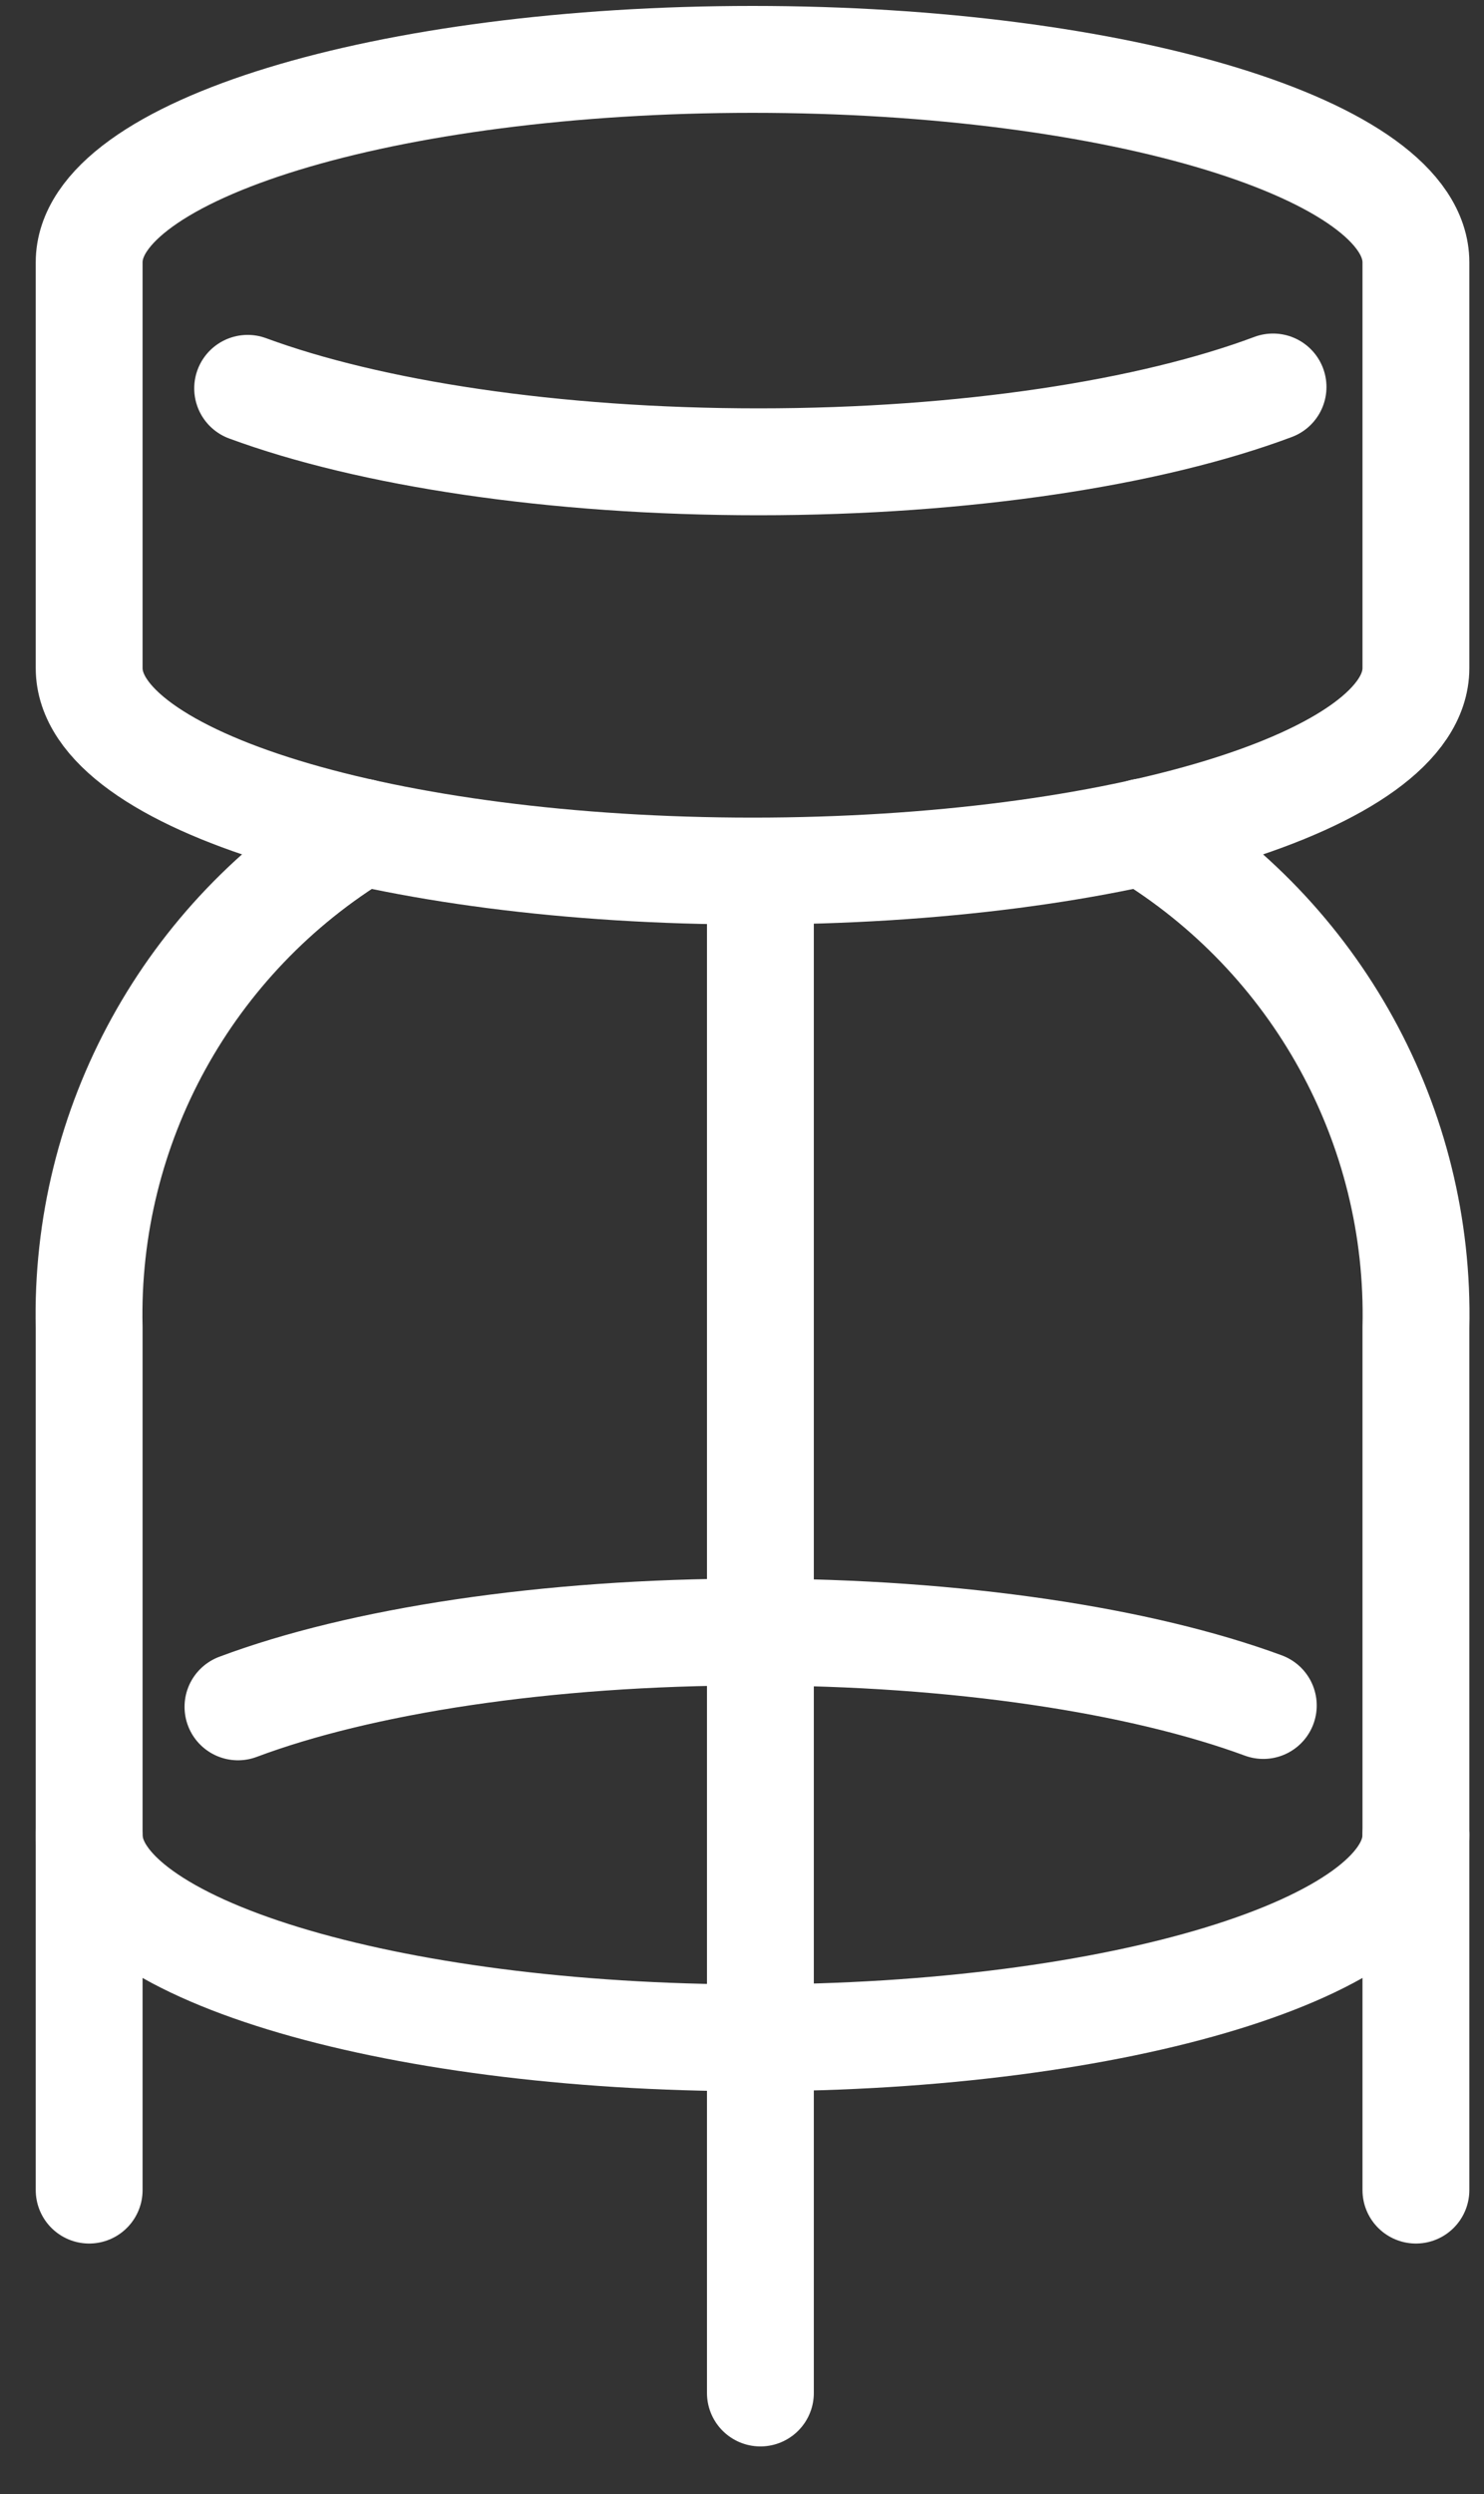 <?xml version="1.0" encoding="UTF-8"?>
<svg width="25px" height="42px" viewBox="0 0 25 42" version="1.1" xmlns="http://www.w3.org/2000/svg" xmlns:xlink="http://www.w3.org/1999/xlink">
    <rect x="0" y="0" width="25" height="42" fill="#333333" stroke="none"/>
    <title>EB51E2E2-2178-4AA5-853A-2B0A944BDB22@2x</title>
    <g id="Website-Design" stroke="none" stroke-width="1" fill="none" fill-rule="evenodd" stroke-linecap="round">
        <g id="Homepage" transform="translate(-430, -6320)" stroke="#FFFFFF" stroke-width="1.8">
            <g id="services" transform="translate(262, 1667)">
                <g id="upholstery" transform="translate(38, 4188)">
                    <g id="restaurant_icon" transform="translate(131, 466)">
                        <path d="M0.502,10.252 C0.502,12.139 5.505,13.669 11.678,13.669 C17.85,13.669 22.853,12.139 22.853,10.252 L22.853,3.418 C22.853,1.53 17.85,0 11.678,0 C5.505,0 0.502,1.53 0.502,3.417 L0.502,10.252 Z" id="Path_29"></path>
                        <path d="M3.009,27.744 C5.059,26.975 8.18,26.484 11.677,26.484 C15.138,26.484 18.232,26.965 20.282,27.721" id="Path_32"></path>
                        <line x1="11.81" y1="13.857" x2="11.81" y2="39.299" id="Line_64"></line>
                        <path d="M22.853,29.901 C22.853,31.788 17.85,33.318 11.677,33.318 C5.505,33.318 0.502,31.788 0.502,29.901" id="Path_33"></path>
                        <path d="M5.094,13.013 C2.173,14.779 0.422,17.961 0.502,21.358 L0.502,35.882" id="Path_34"></path>
                        <path d="M18.258,13.011 C21.181,14.777 22.933,17.96 22.853,21.358 L22.853,35.882" id="Path_35"></path>
                        <path d="M3.172,6.777 C5.222,6.009 8.343,5.517 11.84,5.517 C15.301,5.517 18.395,5.998 20.446,6.754" id="Path_32" transform="translate(11.809, 6.147) rotate(-180) translate(-11.809, -6.147) "></path>
                    </g>
                </g>
            </g>
        </g>
    </g>
</svg>